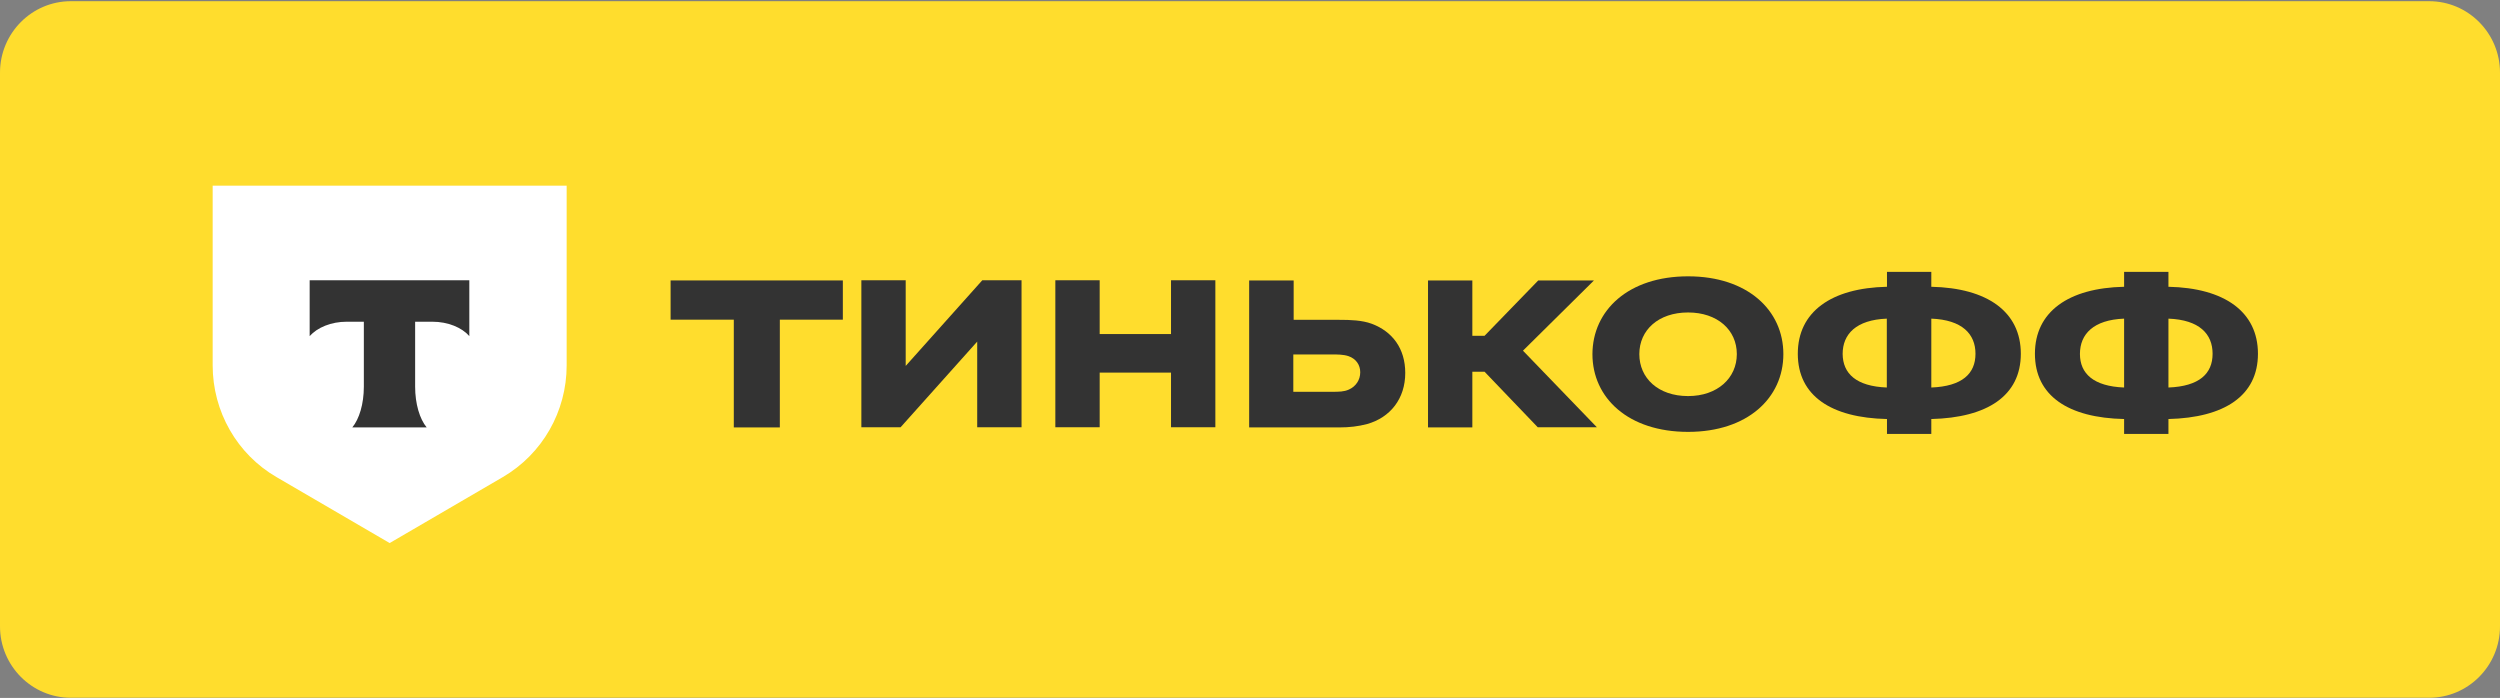 <svg width="240" height="67" viewBox="0 0 240 67" fill="none" xmlns="http://www.w3.org/2000/svg">
<rect x="0" y="0" width="240" height="67" fill="#808080" stroke="none"/>
<g clip-path="url(#clip0_6_58)">
<path d="M233.2 66.985H6.8C3.049 66.985 0 63.909 0 60.127V6.973C0 3.19 3.049 0.115 6.8 0.115H233.2C236.951 0.115 240 3.19 240 6.973V60.127C240 63.909 236.951 66.985 233.2 66.985Z" fill="#FFDD2D"/>
<path d="M20.399 17.827H54.399V35.079C54.399 39.503 52.067 43.582 48.267 45.802L37.407 52.134L26.547 45.802C22.748 43.598 20.416 39.503 20.416 35.079V17.827H20.399Z" fill="white"/>
<path fill-rule="evenodd" clip-rule="evenodd" d="M29.727 26.905V32.267C30.461 31.444 31.781 30.885 33.282 30.885H34.929V37.118C34.929 38.779 34.488 40.227 33.82 41.033H40.962C40.294 40.227 39.853 38.779 39.853 37.118V30.885H41.5C43.017 30.885 44.337 31.444 45.055 32.267V26.905H29.727Z" fill="#333333"/>
<path d="M208.17 26.099V27.53C213.551 27.645 216.763 29.931 216.763 33.961C216.763 37.99 213.551 40.095 208.17 40.227V41.658H203.914V40.227C198.565 40.112 195.353 38.007 195.353 33.961C195.353 29.931 198.565 27.645 203.914 27.53V26.099H208.17ZM203.914 37.201V30.589C200.979 30.704 199.674 32.069 199.674 33.977C199.674 35.868 200.979 37.086 203.914 37.201ZM208.17 30.589V37.201C211.138 37.086 212.409 35.868 212.409 33.961C212.409 32.069 211.154 30.704 208.17 30.589Z" fill="#333333"/>
<path d="M185.406 26.099V27.53C190.787 27.645 193.999 29.931 193.999 33.961C193.999 37.99 190.787 40.095 185.406 40.227V41.658H181.15V40.227C175.801 40.112 172.589 38.007 172.589 33.961C172.589 29.931 175.801 27.645 181.15 27.53V26.099H185.406ZM181.134 37.201V30.589C178.198 30.704 176.894 32.069 176.894 33.977C176.91 35.868 178.198 37.086 181.134 37.201ZM185.406 30.589V37.201C188.374 37.086 189.646 35.868 189.646 33.961C189.646 32.069 188.374 30.704 185.406 30.589Z" fill="#333333"/>
<path d="M162.055 26.527C167.762 26.527 171.203 29.783 171.203 33.994C171.203 38.204 167.762 41.46 162.055 41.46C156.315 41.46 152.874 38.204 152.874 33.994C152.89 29.783 156.331 26.527 162.055 26.527ZM162.055 38.023C164.876 38.023 166.735 36.296 166.735 33.994C166.735 31.675 164.876 29.997 162.055 29.997C159.201 29.997 157.375 31.691 157.375 33.994C157.375 36.313 159.201 38.023 162.055 38.023Z" fill="#333333"/>
<path d="M142.519 35.688H141.345V41.033H137.089V26.922H141.345V32.234H142.519L147.672 26.922H153.021L146.205 33.665L153.298 41.016H147.623L142.519 35.688Z" fill="#333333"/>
<path d="M128.561 41.033H119.919V26.922H124.191V30.704H128.577C129.637 30.704 130.746 30.737 131.692 31.083C133.665 31.823 134.904 33.451 134.904 35.803C134.904 38.27 133.469 40.079 131.252 40.704C130.404 40.934 129.523 41.033 128.561 41.033ZM127.811 34.026H124.158V37.612H127.811C128.545 37.612 129.018 37.612 129.491 37.398C130.159 37.102 130.583 36.477 130.583 35.737C130.583 35.03 130.176 34.438 129.458 34.191C128.969 34.026 128.398 34.026 127.811 34.026Z" fill="#333333"/>
<path d="M112.418 35.77H105.569V41.016H101.313V26.905H105.569V32.069H112.418V26.905H116.674V41.016H112.418V35.77Z" fill="#333333"/>
<path d="M86.947 35.129L94.301 26.905H98.068V41.016H93.812V32.793L86.457 41.016H82.691V26.905H86.947V35.129Z" fill="#333333"/>
<path d="M74.864 41.033H70.445V30.688H64.378V26.922H80.913V30.688H74.864V41.033Z" fill="#333333"/>
</g>
<defs>
<clipPath id="clip0_6_58">
<rect width="240" height="66.87" fill="white" transform="translate(0 0.115)"/>
</clipPath>
</defs>
</svg>
